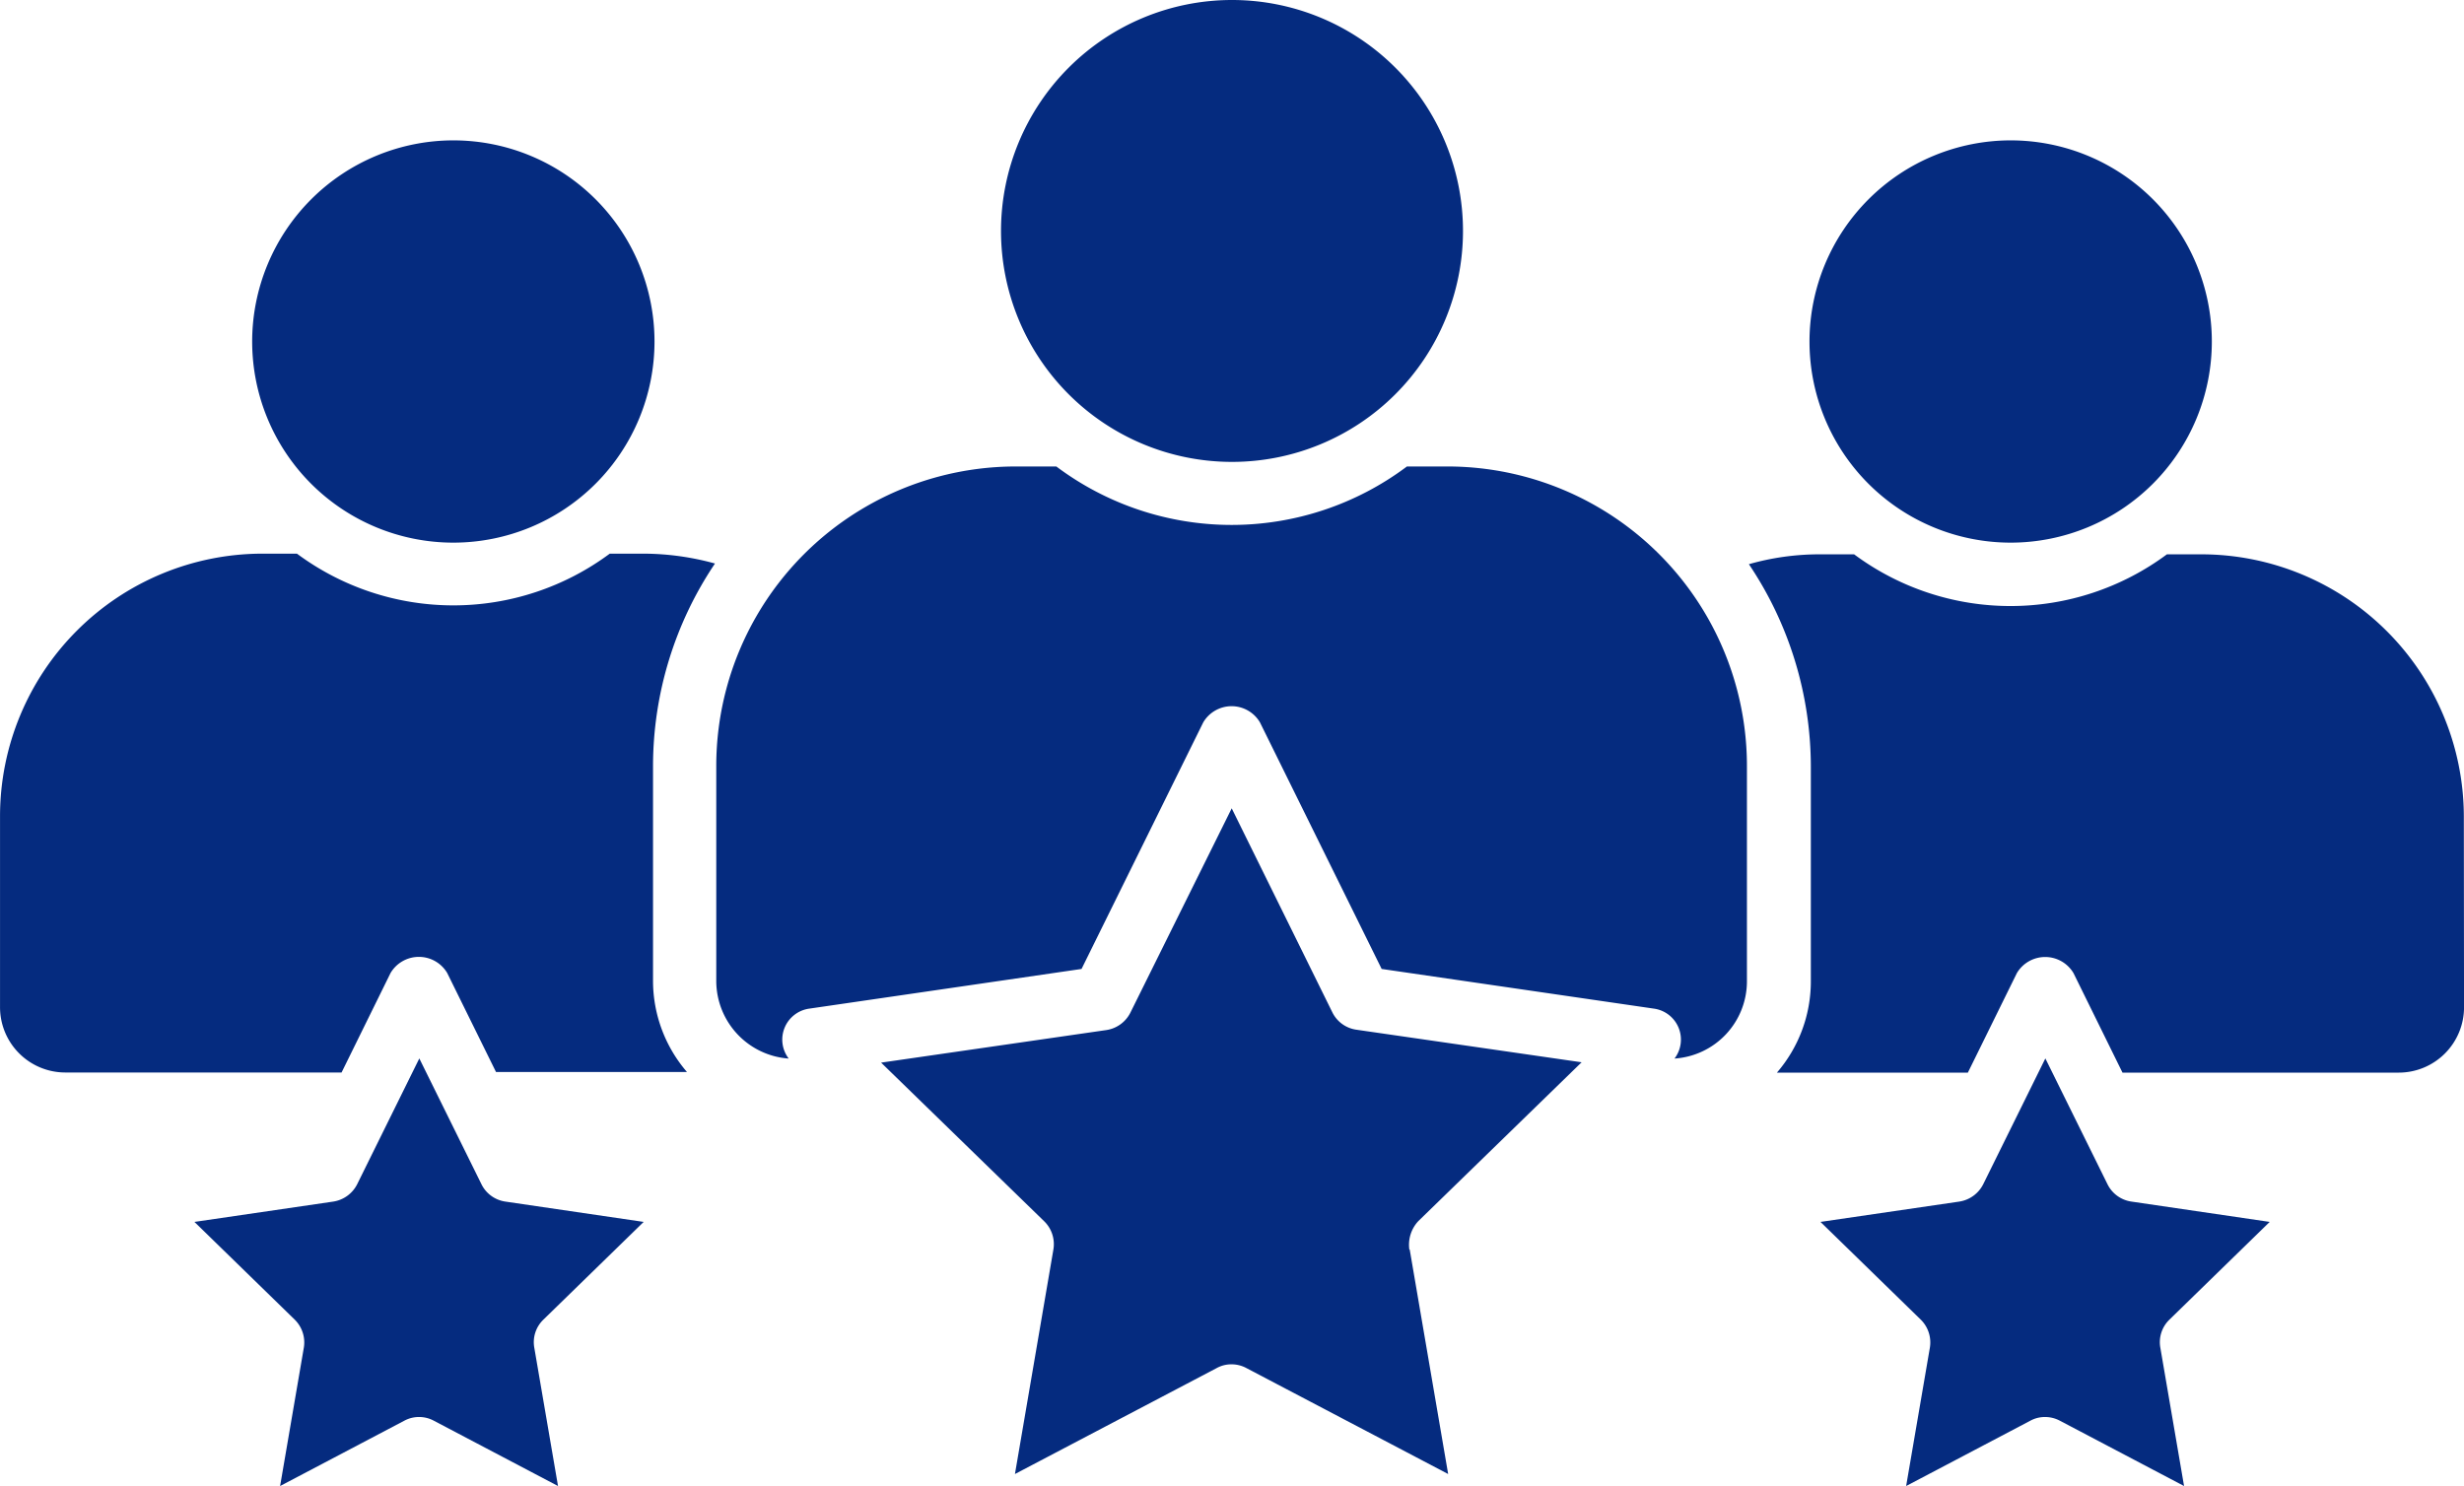 <svg xmlns="http://www.w3.org/2000/svg" width="76.92" height="46.4" viewBox="0 0 76.92 46.4">
  <defs>
    <style>
      .cls-1 {
        fill: #052b7f;
      }
    </style>
  </defs>
  <path id="experienced-team" class="cls-1" d="M182.767,314.84a6.28,6.28,0,1,1-6.28,6.28A6.287,6.287,0,0,1,182.767,314.84Zm-24.308-4.383a7.211,7.211,0,1,1-7.211,7.211A7.213,7.213,0,0,1,158.459,310.457Zm-6.742,14.565h1.258a9.116,9.116,0,0,0,10.945,0h1.258a9.352,9.352,0,0,1,9.356,9.356v6.731a2.418,2.418,0,0,1-2.261,2.4.976.976,0,0,0-.642-1.559l-8.5-1.239-3.8-7.7a1.028,1.028,0,0,0-1.769,0l-3.8,7.7-8.5,1.239a.976.976,0,0,0-.642,1.559,2.434,2.434,0,0,1-2.261-2.4v-6.731a9.352,9.352,0,0,1,9.352-9.356ZM134.151,314.84a6.28,6.28,0,1,1-6.28,6.28A6.287,6.287,0,0,1,134.151,314.84Zm5.942,33.769-3.136,3.057a.978.978,0,0,0-.278.875l.74,4.315-3.876-2.039a.974.974,0,0,0-.924,0l-3.876,2.039.74-4.315a1,1,0,0,0-.278-.875l-3.136-3.057,4.338-.635a1.006,1.006,0,0,0,.74-.537l1.942-3.932,1.942,3.932a.988.988,0,0,0,.74.537Zm-6.133-7.771a1.028,1.028,0,0,0-1.769,0l-1.529,3.106h-8.623A2.039,2.039,0,0,1,120,341.9v-5.972a8.2,8.2,0,0,1,8.184-8.184h1.085a8.188,8.188,0,0,0,9.765,0h1.085a8.461,8.461,0,0,1,2.2.308,11.341,11.341,0,0,0-1.934,6.317V341.1a4.366,4.366,0,0,0,1.059,2.828h-5.961Zm30.047,8.635,1.2,7.008-6.3-3.309a.98.98,0,0,0-.462-.116.948.948,0,0,0-.462.116l-6.3,3.309,1.2-7.008a1,1,0,0,0-.278-.875l-5.1-4.962,7.039-1.018a1.006,1.006,0,0,0,.74-.537l3.166-6.385,3.144,6.374a.988.988,0,0,0,.74.537l7.039,1.018-5.1,4.962a1.082,1.082,0,0,0-.278.886Zm26.847-.864-3.136,3.057a.978.978,0,0,0-.278.875l.74,4.315-3.876-2.039a.981.981,0,0,0-.462-.116.949.949,0,0,0-.462.116l-3.876,2.039.74-4.315a1,1,0,0,0-.278-.875l-3.136-3.057,4.338-.635a1.006,1.006,0,0,0,.74-.537l1.942-3.932,1.942,3.932a.988.988,0,0,0,.74.537Zm6.066-6.7a2.039,2.039,0,0,1-2.039,2.039h-8.623l-1.529-3.106a1.028,1.028,0,0,0-1.769,0l-1.529,3.106h-5.961a4.357,4.357,0,0,0,1.059-2.828v-6.73a11.341,11.341,0,0,0-1.934-6.317,8.029,8.029,0,0,1,2.2-.308h1.085a8.189,8.189,0,0,0,9.765,0h1.085a8.2,8.2,0,0,1,8.184,8.184Z" transform="translate(-119.999 -310.457)"/>
</svg>
